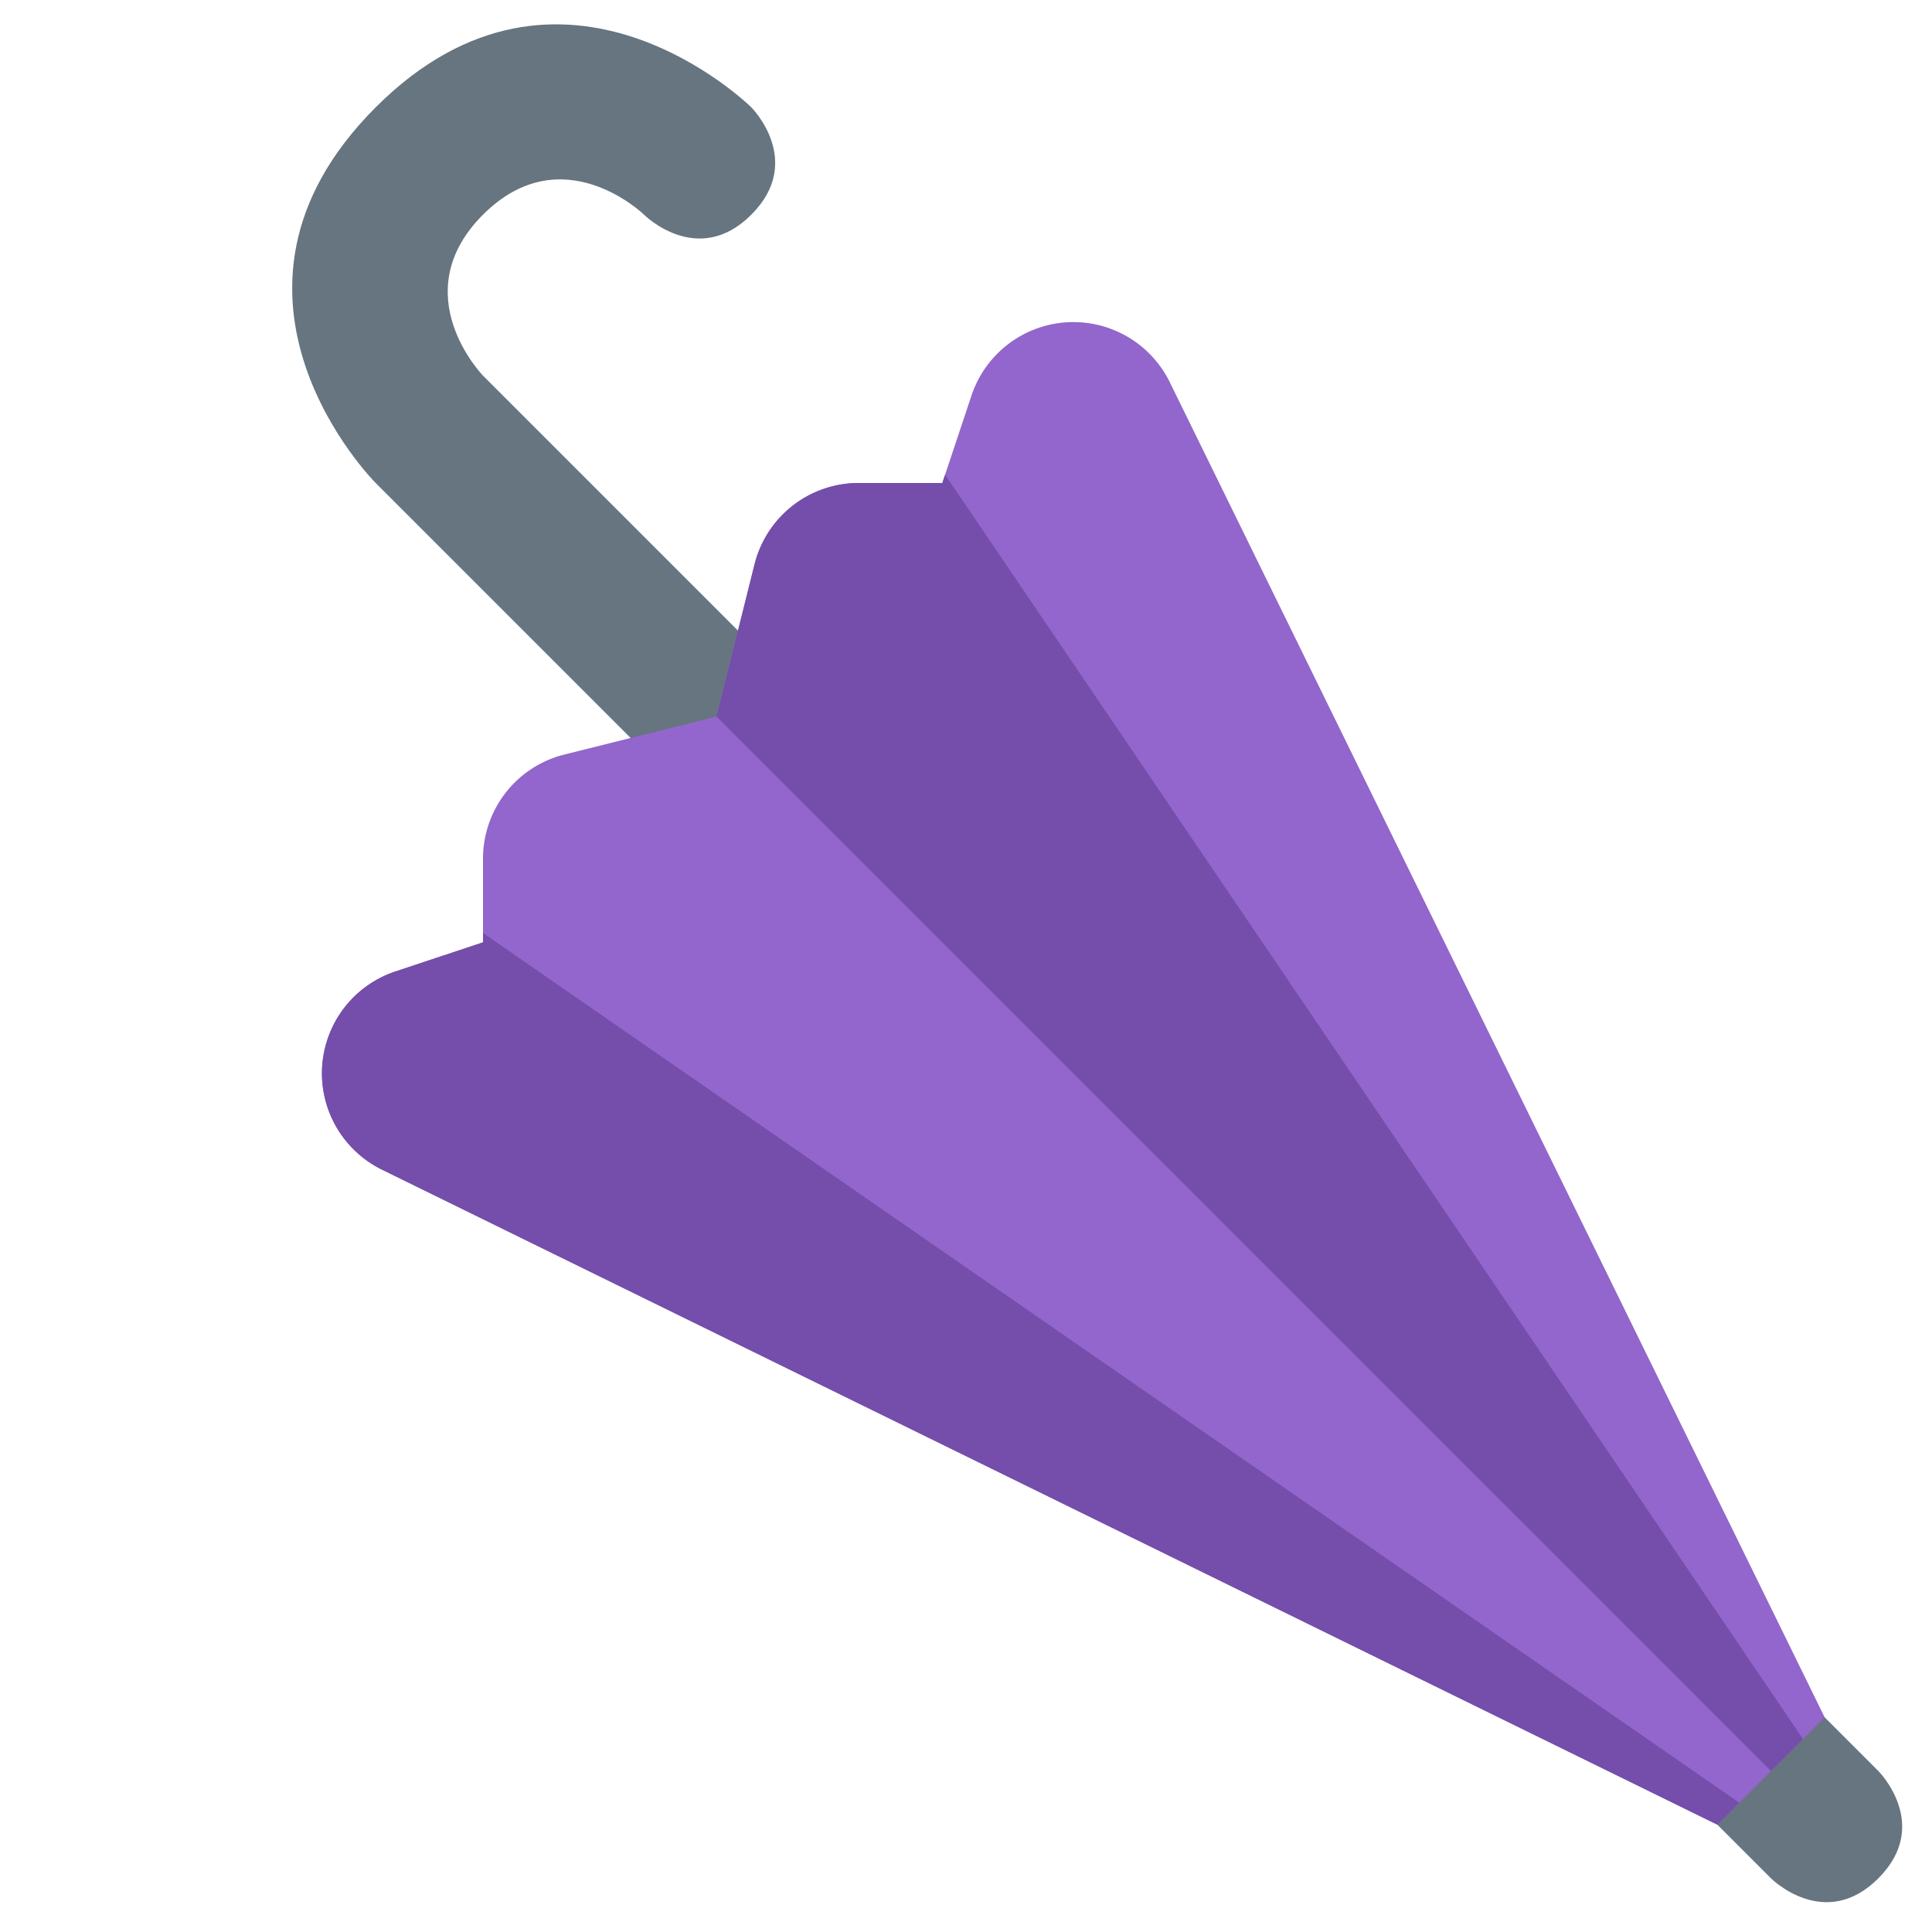 <svg xmlns="http://www.w3.org/2000/svg" viewBox="0 0 36 36"><path fill="#66757F" d="M35 35c1-1 0-2 0-2L9 7S7.521 5.479 9 4s3 0 3 0 1 1 2 0 0-2 0-2-3.521-3.479-7 0C3.5 5.5 7 9 7 9l26 26s1 1 2 0"/><path fill="#9266CC" d="M7.367 18.102 9 17.559V16a2 2 0 0 1 1.515-1.94l2.836-.709.709-2.836A2 2 0 0 1 16 9h1.559l.544-1.632a2.001 2.001 0 0 1 3.686-.263L34 32l-2 2L7.106 21.789a2 2 0 0 1 .261-3.687"/><path fill="#744EAA" d="M33 33 13.351 13.351l.709-2.836A2 2 0 0 1 16 9h1.559l.051-.154 15.986 23.558zm-1 1L7.106 21.789a2 2 0 0 1 .261-3.687L9 17.559v-.174l23.409 16.206z"/></svg>